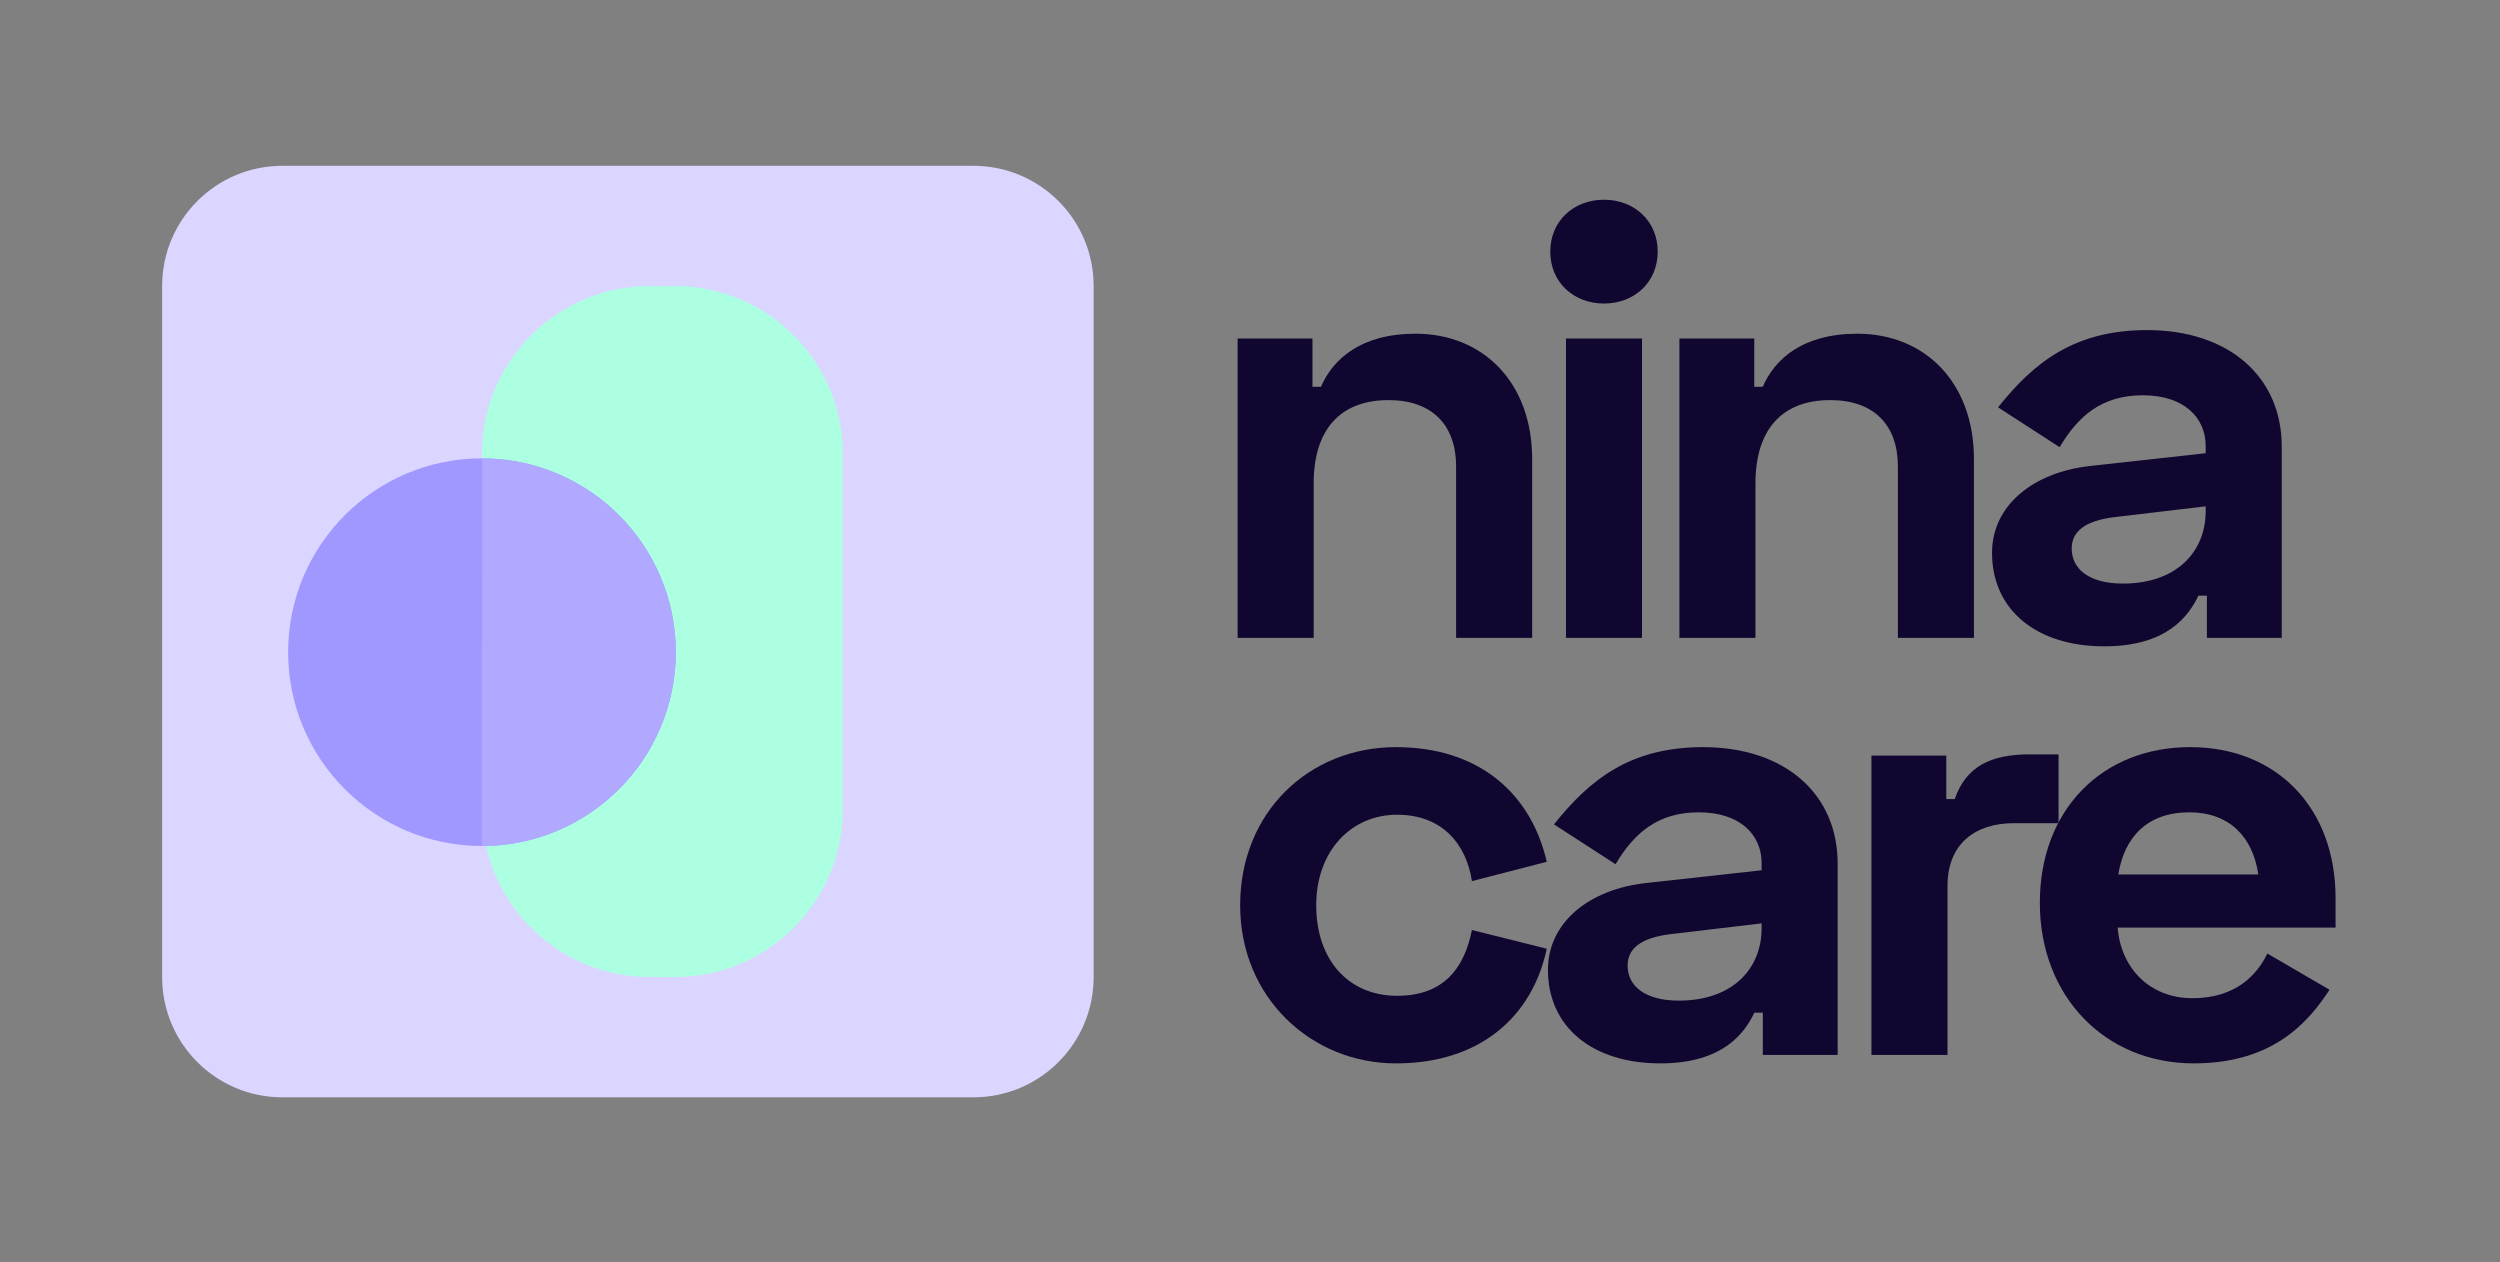 <?xml version="1.0" encoding="UTF-8"?>
<!-- Generated by Pixelmator Pro 3.3.2 -->
<svg xmlns="http://www.w3.org/2000/svg" xmlns:xlink="http://www.w3.org/1999/xlink" width="1719" height="868" viewBox="0 0 1719 868">
  <rect x="0" y="0" width="1719" height="868" fill="#808080" stroke="none"/>
  <g id="Group">
    <path id="Path" fill="#dad6ff" stroke="none" d="M 194.13 114.02 L 669.34 114.02 C 714.981 114.02 751.98 151.019 751.98 196.66 L 751.98 671.87 C 751.98 717.511 714.981 754.51 669.34 754.51 L 194.13 754.51 C 148.489 754.51 111.49 717.511 111.49 671.87 L 111.49 196.66 C 111.49 151.019 148.489 114.02 194.13 114.02 Z"></path>
    <g id="g1">
      <path id="path1" fill="#adffe2" stroke="none" d="M 446.85 196.73 L 464.06 196.73 C 527.821 196.73 579.51 248.419 579.51 312.18 L 579.51 556.34 C 579.51 620.101 527.821 671.79 464.06 671.79 L 446.85 671.79 C 383.089 671.79 331.4 620.101 331.4 556.34 L 331.4 312.18 C 331.4 248.419 383.089 196.73 446.85 196.73 Z"></path>
      <path id="path2" fill="#a198ff" stroke="none" d="M 464.68 448.44 C 464.68 522.048 405.008 581.72 331.4 581.72 C 257.791 581.72 198.12 522.048 198.12 448.44 C 198.12 374.832 257.791 315.16 331.4 315.16 C 405.008 315.16 464.68 374.832 464.68 448.44 Z"></path>
      <path id="path3" fill="#b1a9ff" stroke="none" d="M 331.4 448.44 L 331.66 315.16 C 404.68 315.3 464.68 375.42 464.68 448.44 C 464.68 521.46 404.51 581.72 331.4 581.72 L 331.4 448.44 Z"></path>
    </g>
  </g>
  <g id="g2">
    <g id="g3">
      <path id="path4" fill="#10062f" stroke="none" d="M 902.46 232.78 L 902.46 265.98 L 908.27 265.98 C 916.57 246.89 935.66 229.46 973.42 229.46 C 1019.07 229.46 1053.51 262.24 1053.51 315.78 L 1053.51 438.62 L 1001.22 438.62 L 1001.22 320.76 C 1001.22 292.13 984.62 275.11 954.74 275.11 C 921.12 275.11 903.28 295.86 903.28 332.38 L 903.28 438.62 L 850.99 438.62 L 850.99 232.78 L 902.45 232.78 Z"></path>
      <path id="path5" fill="#10062f" stroke="none" d="M 1102.9 137.33 C 1123.65 137.33 1139.83 151.85 1139.83 173.02 C 1139.83 194.19 1123.65 208.71 1102.9 208.71 C 1082.15 208.71 1065.97 194.19 1065.97 173.02 C 1065.97 151.85 1082.15 137.33 1102.9 137.33 Z M 1129.04 438.62 L 1076.75 438.62 L 1076.75 232.78 L 1129.04 232.78 L 1129.04 438.62 Z"></path>
      <path id="path6" fill="#10062f" stroke="none" d="M 1206.23 232.78 L 1206.23 265.98 L 1212.04 265.98 C 1220.34 246.89 1239.43 229.46 1277.19 229.46 C 1322.84 229.46 1357.28 262.24 1357.28 315.78 L 1357.28 438.62 L 1304.99 438.62 L 1304.99 320.76 C 1304.99 292.13 1288.39 275.11 1258.51 275.11 C 1224.89 275.11 1207.05 295.86 1207.05 332.38 L 1207.05 438.62 L 1154.76 438.62 L 1154.76 232.78 L 1206.22 232.78 Z"></path>
      <path id="path7" fill="#10062f" stroke="none" d="M 1476.38 226.97 C 1532.4 226.97 1568.92 258.92 1568.92 307.06 L 1568.92 438.61 L 1517.46 438.61 L 1517.46 409.56 L 1511.65 409.56 C 1505.01 423.25 1490.48 444.42 1446.91 444.42 C 1400.43 444.42 1369.72 419.52 1369.72 380.1 C 1369.72 347.32 1398.35 324.49 1437.78 320.34 L 1516.63 311.63 L 1516.63 306.65 C 1516.63 287.15 1501.69 271.79 1473.47 271.79 C 1445.25 271.79 1429.07 285.9 1416.2 307.48 L 1373.87 280.09 C 1398.35 249.38 1426.16 226.97 1476.37 226.97 Z M 1459.78 401.27 C 1496.3 401.27 1516.63 379.69 1516.63 351.47 L 1516.63 348.15 L 1453.55 355.62 C 1434.05 358.11 1424.5 365.16 1424.5 377.2 C 1424.5 391.31 1436.54 401.27 1459.77 401.27 Z"></path>
    </g>
    <g id="g4">
      <path id="path8" fill="#10062f" stroke="none" d="M 959.8 513.73 C 1017.07 513.73 1052.76 545.68 1063.55 592.58 L 1012.09 605.86 C 1008.35 580.96 992.17 560.21 960.63 560.21 C 929.09 560.21 905.02 585.11 905.02 622.46 C 905.02 659.81 927.01 684.71 960.63 684.71 C 992.17 684.71 1006.69 666.45 1012.09 639.48 L 1063.55 652.34 C 1053.59 699.23 1017.49 731.19 959.8 731.19 C 902.11 731.19 852.73 686.37 852.73 622.46 C 852.73 558.55 900.04 513.73 959.8 513.73 Z"></path>
      <path id="path9" fill="#10062f" stroke="none" d="M 1171.03 513.73 C 1227.05 513.73 1263.57 545.68 1263.57 593.82 L 1263.57 725.37 L 1212.11 725.37 L 1212.11 696.32 L 1206.3 696.32 C 1199.66 710.02 1185.13 731.18 1141.56 731.18 C 1095.08 731.18 1064.37 706.28 1064.37 666.86 C 1064.37 634.07 1093 611.25 1132.43 607.1 L 1211.28 598.39 L 1211.28 593.41 C 1211.28 573.91 1196.34 558.55 1168.12 558.55 C 1139.9 558.55 1123.72 572.66 1110.85 594.24 L 1068.52 566.85 C 1093 536.14 1120.81 513.73 1171.02 513.73 Z M 1154.43 688.03 C 1190.95 688.03 1211.28 666.45 1211.28 638.23 L 1211.28 634.91 L 1148.2 642.38 C 1128.7 644.87 1119.15 651.92 1119.15 663.96 C 1119.15 678.07 1131.19 688.03 1154.42 688.03 Z"></path>
      <path id="path10" fill="#10062f" stroke="none" d="M 1338.27 549.42 L 1344.08 549.42 C 1351.96 526.59 1369.39 518.71 1395.54 518.71 L 1415.46 518.71 L 1415.46 566.02 L 1384.75 566.02 C 1358.19 566.02 1339.1 580.13 1339.1 609.18 L 1339.1 725.38 L 1286.81 725.38 L 1286.81 519.54 L 1338.27 519.54 L 1338.27 549.42 Z"></path>
      <path id="path11" fill="#10062f" stroke="none" d="M 1505.92 513.73 C 1565.68 513.73 1605.93 555.64 1605.93 617.48 L 1605.93 637.81 L 1456.12 637.81 C 1458.2 665.2 1477.7 686.36 1507.58 686.36 C 1537.46 686.36 1551.98 670.18 1559.04 655.65 L 1601.78 680.55 C 1587.67 702.13 1563.6 731.18 1508.41 731.18 C 1446.99 731.18 1402.59 684.7 1402.59 620.79 C 1402.59 556.88 1445.33 513.72 1505.92 513.72 Z M 1552.81 601.29 C 1549.07 575.15 1532.48 558.55 1505.5 558.55 C 1476.04 558.55 1460.68 575.98 1456.53 601.29 L 1552.81 601.29 Z"></path>
    </g>
  </g>
</svg>
